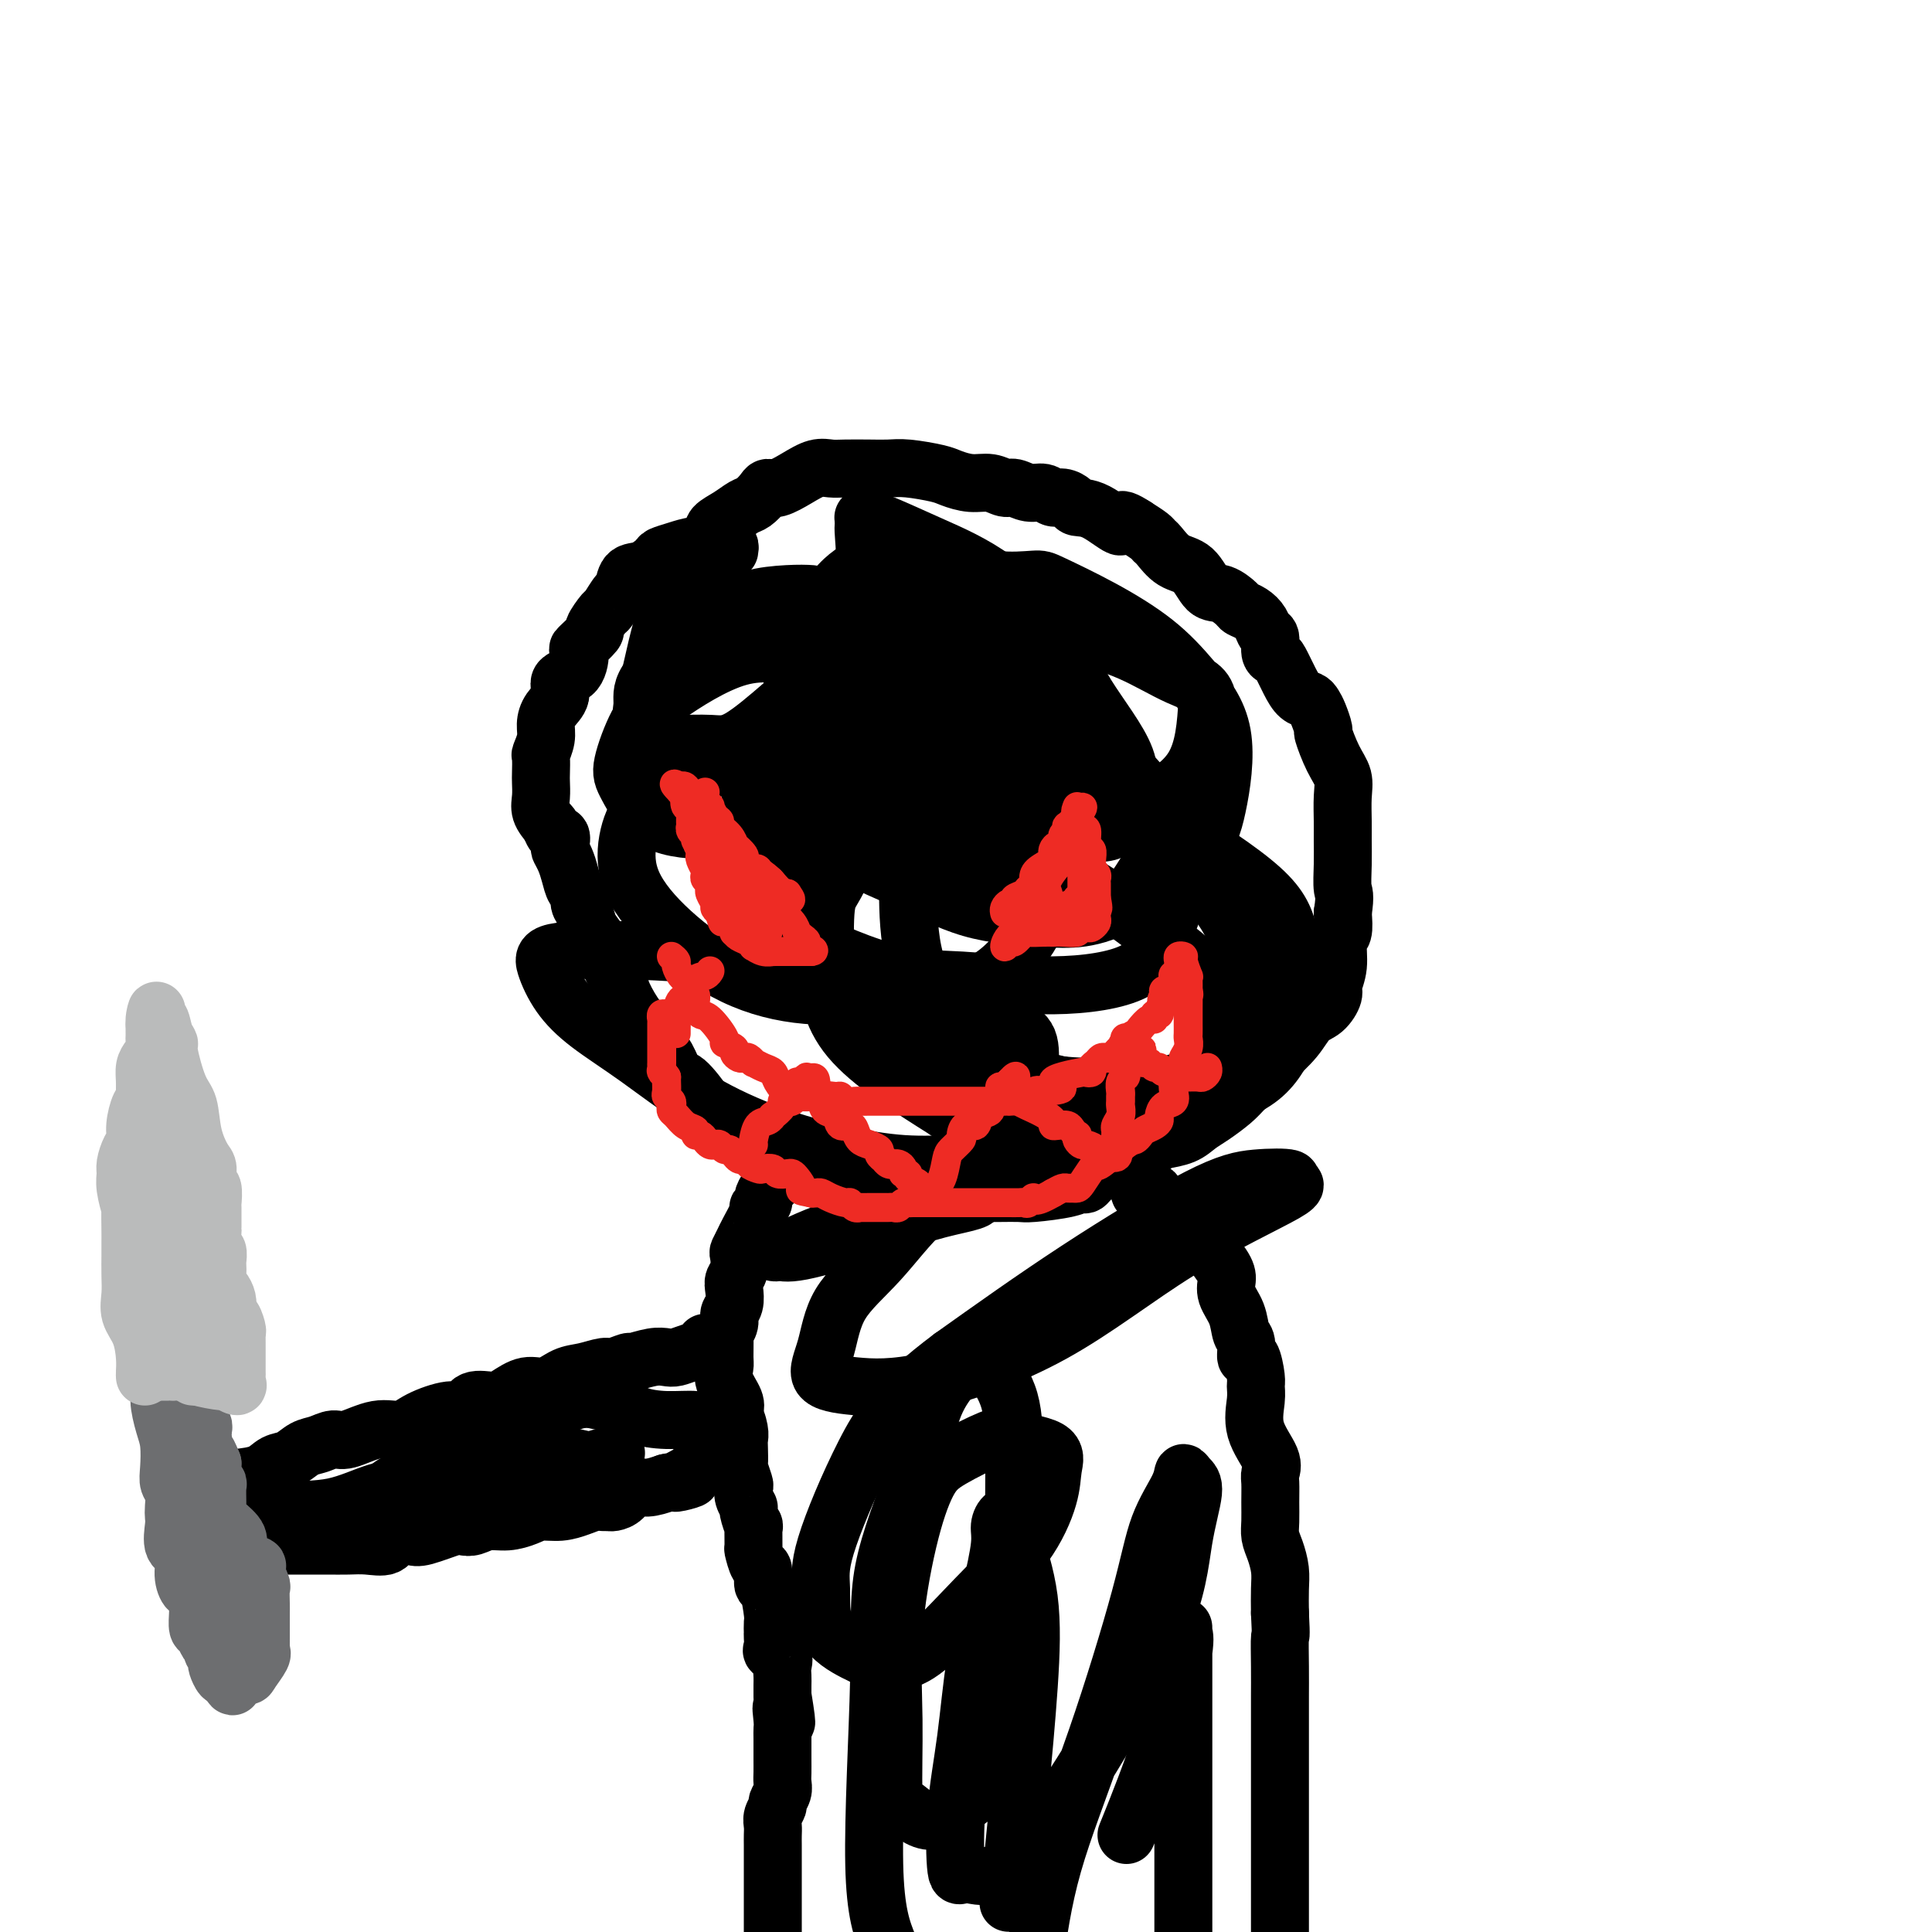 <svg viewBox='0 0 400 400' version='1.1' xmlns='http://www.w3.org/2000/svg' xmlns:xlink='http://www.w3.org/1999/xlink'><g fill='none' stroke='#000000' stroke-width='12' stroke-linecap='round' stroke-linejoin='round'><path d='M151,114c0.078,-0.421 0.156,-0.842 0,-1c-0.156,-0.158 -0.546,-0.053 -1,0c-0.454,0.053 -0.971,0.055 -2,0c-1.029,-0.055 -2.572,-0.165 -4,0c-1.428,0.165 -2.743,0.605 -4,1c-1.257,0.395 -2.455,0.744 -3,1c-0.545,0.256 -0.435,0.420 -1,1c-0.565,0.580 -1.805,1.578 -3,2c-1.195,0.422 -2.346,0.268 -3,1c-0.654,0.732 -0.810,2.351 -1,3c-0.190,0.649 -0.412,0.329 -1,1c-0.588,0.671 -1.542,2.335 -2,3c-0.458,0.665 -0.420,0.332 -1,1c-0.580,0.668 -1.778,2.336 -2,3c-0.222,0.664 0.531,0.323 0,1c-0.531,0.677 -2.347,2.372 -3,3c-0.653,0.628 -0.143,0.187 0,1c0.143,0.813 -0.081,2.878 -1,4c-0.919,1.122 -2.532,1.300 -3,2c-0.468,0.700 0.211,1.922 0,3c-0.211,1.078 -1.310,2.013 -2,3c-0.690,0.987 -0.969,2.026 -1,3c-0.031,0.974 0.188,1.884 0,3c-0.188,1.116 -0.782,2.437 -1,3c-0.218,0.563 -0.060,0.366 0,1c0.060,0.634 0.022,2.098 0,3c-0.022,0.902 -0.026,1.242 0,2c0.026,0.758 0.084,1.935 0,3c-0.084,1.065 -0.310,2.019 0,3c0.310,0.981 1.155,1.991 2,3'/><path d='M114,171c0.759,2.662 1.656,1.818 2,2c0.344,0.182 0.133,1.390 0,2c-0.133,0.610 -0.189,0.621 0,1c0.189,0.379 0.624,1.127 1,2c0.376,0.873 0.692,1.871 1,3c0.308,1.129 0.606,2.389 1,3c0.394,0.611 0.882,0.575 1,1c0.118,0.425 -0.135,1.313 0,2c0.135,0.687 0.656,1.174 1,2c0.344,0.826 0.510,1.990 1,3c0.490,1.010 1.303,1.868 2,3c0.697,1.132 1.277,2.540 2,4c0.723,1.460 1.590,2.971 2,4c0.410,1.029 0.365,1.575 1,3c0.635,1.425 1.952,3.730 3,5c1.048,1.270 1.829,1.504 2,2c0.171,0.496 -0.266,1.253 0,2c0.266,0.747 1.234,1.485 2,2c0.766,0.515 1.328,0.808 2,2c0.672,1.192 1.453,3.285 2,4c0.547,0.715 0.860,0.054 2,1c1.140,0.946 3.109,3.499 4,5c0.891,1.501 0.706,1.950 2,3c1.294,1.050 4.067,2.700 6,4c1.933,1.300 3.026,2.251 4,3c0.974,0.749 1.830,1.296 3,2c1.170,0.704 2.653,1.564 4,2c1.347,0.436 2.557,0.447 4,1c1.443,0.553 3.119,1.649 5,2c1.881,0.351 3.966,-0.043 6,0c2.034,0.043 4.017,0.521 6,1'/><path d='M186,247c4.243,0.619 4.350,0.166 5,0c0.650,-0.166 1.842,-0.044 3,0c1.158,0.044 2.282,0.012 3,0c0.718,-0.012 1.031,-0.002 2,0c0.969,0.002 2.595,-0.002 4,0c1.405,0.002 2.590,0.010 4,0c1.410,-0.010 3.045,-0.038 4,0c0.955,0.038 1.230,0.144 3,0c1.770,-0.144 5.033,-0.536 7,-1c1.967,-0.464 2.636,-1.001 3,-1c0.364,0.001 0.423,0.540 1,0c0.577,-0.540 1.672,-2.158 3,-3c1.328,-0.842 2.890,-0.907 4,-1c1.110,-0.093 1.767,-0.213 3,-1c1.233,-0.787 3.042,-2.240 4,-3c0.958,-0.760 1.065,-0.826 2,-1c0.935,-0.174 2.699,-0.457 4,-1c1.301,-0.543 2.139,-1.348 3,-2c0.861,-0.652 1.746,-1.153 3,-2c1.254,-0.847 2.877,-2.041 4,-3c1.123,-0.959 1.746,-1.684 3,-3c1.254,-1.316 3.139,-3.224 5,-5c1.861,-1.776 3.699,-3.419 5,-5c1.301,-1.581 2.065,-3.099 3,-4c0.935,-0.901 2.039,-1.183 3,-2c0.961,-0.817 1.778,-2.167 2,-3c0.222,-0.833 -0.150,-1.149 0,-2c0.150,-0.851 0.824,-2.239 1,-4c0.176,-1.761 -0.145,-3.897 0,-5c0.145,-1.103 0.756,-1.172 1,-2c0.244,-0.828 0.122,-2.414 0,-4'/><path d='M278,189c0.619,-3.992 0.165,-3.971 0,-5c-0.165,-1.029 -0.043,-3.107 0,-5c0.043,-1.893 0.006,-3.599 0,-5c-0.006,-1.401 0.019,-2.495 0,-4c-0.019,-1.505 -0.081,-3.420 0,-5c0.081,-1.580 0.306,-2.825 0,-4c-0.306,-1.175 -1.143,-2.279 -2,-4c-0.857,-1.721 -1.734,-4.058 -2,-5c-0.266,-0.942 0.080,-0.489 0,-1c-0.080,-0.511 -0.588,-1.987 -1,-3c-0.412,-1.013 -0.730,-1.564 -1,-2c-0.270,-0.436 -0.492,-0.758 -1,-1c-0.508,-0.242 -1.303,-0.406 -2,-1c-0.697,-0.594 -1.296,-1.620 -2,-3c-0.704,-1.380 -1.512,-3.114 -2,-4c-0.488,-0.886 -0.655,-0.923 -1,-1c-0.345,-0.077 -0.869,-0.195 -1,-1c-0.131,-0.805 0.129,-2.296 0,-3c-0.129,-0.704 -0.649,-0.621 -1,-1c-0.351,-0.379 -0.534,-1.219 -1,-2c-0.466,-0.781 -1.216,-1.502 -2,-2c-0.784,-0.498 -1.601,-0.774 -2,-1c-0.399,-0.226 -0.378,-0.401 -1,-1c-0.622,-0.599 -1.886,-1.621 -3,-2c-1.114,-0.379 -2.078,-0.115 -3,-1c-0.922,-0.885 -1.804,-2.919 -3,-4c-1.196,-1.081 -2.707,-1.210 -4,-2c-1.293,-0.790 -2.367,-2.243 -3,-3c-0.633,-0.757 -0.824,-0.819 -1,-1c-0.176,-0.181 -0.336,-0.480 -1,-1c-0.664,-0.520 -1.832,-1.260 -3,-2'/><path d='M235,109c-4.461,-2.925 -2.613,-0.238 -3,0c-0.387,0.238 -3.010,-1.974 -5,-3c-1.990,-1.026 -3.347,-0.868 -4,-1c-0.653,-0.132 -0.600,-0.556 -1,-1c-0.400,-0.444 -1.252,-0.908 -2,-1c-0.748,-0.092 -1.393,0.187 -2,0c-0.607,-0.187 -1.176,-0.839 -2,-1c-0.824,-0.161 -1.903,0.168 -3,0c-1.097,-0.168 -2.213,-0.833 -3,-1c-0.787,-0.167 -1.247,0.163 -2,0c-0.753,-0.163 -1.801,-0.818 -3,-1c-1.199,-0.182 -2.550,0.109 -4,0c-1.450,-0.109 -2.998,-0.618 -4,-1c-1.002,-0.382 -1.458,-0.638 -3,-1c-1.542,-0.362 -4.170,-0.829 -6,-1c-1.830,-0.171 -2.863,-0.047 -4,0c-1.137,0.047 -2.379,0.018 -4,0c-1.621,-0.018 -3.621,-0.025 -5,0c-1.379,0.025 -2.138,0.083 -3,0c-0.862,-0.083 -1.827,-0.308 -3,0c-1.173,0.308 -2.555,1.147 -4,2c-1.445,0.853 -2.953,1.719 -4,2c-1.047,0.281 -1.634,-0.024 -2,0c-0.366,0.024 -0.512,0.377 -1,1c-0.488,0.623 -1.319,1.517 -2,2c-0.681,0.483 -1.212,0.555 -2,1c-0.788,0.445 -1.833,1.263 -3,2c-1.167,0.737 -2.457,1.393 -3,2c-0.543,0.607 -0.338,1.163 -1,2c-0.662,0.837 -2.189,1.953 -3,3c-0.811,1.047 -0.905,2.023 -1,3'/><path d='M143,117c-1.408,1.872 -2.429,2.553 -3,3c-0.571,0.447 -0.692,0.659 -1,1c-0.308,0.341 -0.802,0.812 -1,1c-0.198,0.188 -0.099,0.094 0,0'/><path d='M145,117c-1.260,0.002 -2.519,0.004 -4,0c-1.481,-0.004 -3.182,-0.013 -4,0c-0.818,0.013 -0.752,0.049 -1,0c-0.248,-0.049 -0.809,-0.181 -1,0c-0.191,0.181 -0.013,0.676 0,1c0.013,0.324 -0.139,0.478 0,1c0.139,0.522 0.570,1.411 1,2c0.430,0.589 0.857,0.879 2,1c1.143,0.121 3.000,0.072 4,0c1.000,-0.072 1.144,-0.166 2,-1c0.856,-0.834 2.423,-2.408 3,-3c0.577,-0.592 0.163,-0.201 0,0c-0.163,0.201 -0.074,0.212 0,0c0.074,-0.212 0.132,-0.648 -1,0c-1.132,0.648 -3.456,2.381 -5,4c-1.544,1.619 -2.309,3.124 -3,5c-0.691,1.876 -1.307,4.125 -2,7c-0.693,2.875 -1.463,6.378 -2,9c-0.537,2.622 -0.840,4.365 -1,6c-0.160,1.635 -0.176,3.163 1,4c1.176,0.837 3.544,0.984 6,1c2.456,0.016 4.998,-0.099 7,0c2.002,0.099 3.462,0.411 6,-1c2.538,-1.411 6.154,-4.546 9,-7c2.846,-2.454 4.923,-4.227 7,-6'/><path d='M169,140c2.866,-2.718 2.029,-3.012 2,-4c-0.029,-0.988 0.748,-2.671 1,-4c0.252,-1.329 -0.022,-2.304 0,-3c0.022,-0.696 0.340,-1.113 0,-2c-0.340,-0.887 -1.339,-2.245 -2,-3c-0.661,-0.755 -0.984,-0.909 -2,-1c-1.016,-0.091 -2.725,-0.121 -5,0c-2.275,0.121 -5.116,0.393 -7,1c-1.884,0.607 -2.810,1.547 -5,3c-2.190,1.453 -5.644,3.417 -9,6c-3.356,2.583 -6.613,5.786 -8,8c-1.387,2.214 -0.905,3.441 -1,5c-0.095,1.559 -0.766,3.450 1,5c1.766,1.550 5.968,2.759 10,4c4.032,1.241 7.893,2.514 12,3c4.107,0.486 8.461,0.186 14,0c5.539,-0.186 12.262,-0.257 18,-2c5.738,-1.743 10.492,-5.160 13,-7c2.508,-1.840 2.771,-2.105 3,-3c0.229,-0.895 0.423,-2.420 -1,-4c-1.423,-1.580 -4.461,-3.215 -6,-4c-1.539,-0.785 -1.577,-0.720 -4,-1c-2.423,-0.280 -7.232,-0.904 -12,-1c-4.768,-0.096 -9.495,0.337 -14,0c-4.505,-0.337 -8.786,-1.445 -14,0c-5.214,1.445 -11.359,5.441 -15,8c-3.641,2.559 -4.777,3.680 -6,6c-1.223,2.320 -2.534,5.838 -3,8c-0.466,2.162 -0.087,2.967 1,5c1.087,2.033 2.882,5.295 6,7c3.118,1.705 7.559,1.852 12,2'/><path d='M148,172c4.450,0.416 9.576,0.455 15,0c5.424,-0.455 11.146,-1.404 15,-3c3.854,-1.596 5.838,-3.838 7,-5c1.162,-1.162 1.500,-1.243 1,-2c-0.500,-0.757 -1.840,-2.192 -3,-3c-1.160,-0.808 -2.141,-0.991 -5,-1c-2.859,-0.009 -7.596,0.157 -12,0c-4.404,-0.157 -8.474,-0.636 -13,0c-4.526,0.636 -9.508,2.389 -13,4c-3.492,1.611 -5.494,3.081 -7,5c-1.506,1.919 -2.514,4.287 -3,7c-0.486,2.713 -0.449,5.770 1,9c1.449,3.230 4.309,6.632 8,10c3.691,3.368 8.214,6.703 13,9c4.786,2.297 9.834,3.555 15,4c5.166,0.445 10.449,0.076 16,0c5.551,-0.076 11.371,0.141 16,-1c4.629,-1.141 8.068,-3.642 11,-7c2.932,-3.358 5.358,-7.575 6,-11c0.642,-3.425 -0.498,-6.058 -2,-8c-1.502,-1.942 -3.364,-3.194 -5,-4c-1.636,-0.806 -3.045,-1.164 -5,-2c-1.955,-0.836 -4.456,-2.148 -6,-3c-1.544,-0.852 -2.130,-1.245 -4,-1c-1.870,0.245 -5.024,1.129 -8,2c-2.976,0.871 -5.775,1.731 -8,4c-2.225,2.269 -3.878,5.948 -5,8c-1.122,2.052 -1.713,2.478 -2,5c-0.287,2.522 -0.270,7.141 0,12c0.270,4.859 0.791,9.960 5,15c4.209,5.040 12.104,10.020 20,15'/><path d='M196,230c5.251,3.333 8.380,4.166 13,5c4.620,0.834 10.732,1.670 17,1c6.268,-0.670 12.691,-2.847 17,-5c4.309,-2.153 6.504,-4.281 8,-7c1.496,-2.719 2.292,-6.028 2,-10c-0.292,-3.972 -1.673,-8.608 -4,-12c-2.327,-3.392 -5.602,-5.539 -9,-8c-3.398,-2.461 -6.921,-5.234 -11,-8c-4.079,-2.766 -8.715,-5.525 -13,-8c-4.285,-2.475 -8.220,-4.666 -12,-6c-3.780,-1.334 -7.405,-1.811 -10,-2c-2.595,-0.189 -4.159,-0.088 -5,2c-0.841,2.088 -0.959,6.165 -1,8c-0.041,1.835 -0.004,1.428 0,4c0.004,2.572 -0.026,8.121 1,13c1.026,4.879 3.107,9.086 6,13c2.893,3.914 6.597,7.535 11,10c4.403,2.465 9.504,3.775 15,5c5.496,1.225 11.387,2.363 16,3c4.613,0.637 7.948,0.771 12,0c4.052,-0.771 8.819,-2.446 12,-5c3.181,-2.554 4.774,-5.986 6,-9c1.226,-3.014 2.083,-5.610 2,-9c-0.083,-3.390 -1.107,-7.576 -2,-11c-0.893,-3.424 -1.657,-6.087 -6,-10c-4.343,-3.913 -12.267,-9.076 -19,-13c-6.733,-3.924 -12.277,-6.610 -19,-9c-6.723,-2.390 -14.627,-4.486 -22,-6c-7.373,-1.514 -14.216,-2.446 -20,-3c-5.784,-0.554 -10.510,-0.730 -14,0c-3.490,0.730 -5.745,2.365 -8,4'/><path d='M159,157c-1.851,1.350 -2.479,2.726 -3,5c-0.521,2.274 -0.936,5.445 -1,9c-0.064,3.555 0.224,7.494 1,11c0.776,3.506 2.042,6.581 7,10c4.958,3.419 13.610,7.183 20,9c6.390,1.817 10.518,1.685 16,2c5.482,0.315 12.319,1.075 19,1c6.681,-0.075 13.207,-0.984 17,-3c3.793,-2.016 4.855,-5.137 6,-8c1.145,-2.863 2.375,-5.466 3,-9c0.625,-3.534 0.646,-7.998 -1,-12c-1.646,-4.002 -4.960,-7.542 -9,-12c-4.040,-4.458 -8.807,-9.832 -14,-14c-5.193,-4.168 -10.813,-7.128 -16,-10c-5.187,-2.872 -9.940,-5.654 -13,-8c-3.060,-2.346 -4.427,-4.255 -6,-5c-1.573,-0.745 -3.351,-0.325 -4,0c-0.649,0.325 -0.170,0.557 0,1c0.170,0.443 0.032,1.099 0,3c-0.032,1.901 0.043,5.048 0,7c-0.043,1.952 -0.203,2.707 0,5c0.203,2.293 0.769,6.122 2,10c1.231,3.878 3.128,7.803 6,11c2.872,3.197 6.720,5.664 10,7c3.280,1.336 5.992,1.540 10,2c4.008,0.460 9.311,1.175 14,1c4.689,-0.175 8.762,-1.239 13,-3c4.238,-1.761 8.639,-4.217 11,-8c2.361,-3.783 2.680,-8.891 3,-14'/><path d='M250,145c-0.435,-3.047 -3.023,-3.663 -6,-5c-2.977,-1.337 -6.343,-3.394 -10,-5c-3.657,-1.606 -7.606,-2.760 -12,-4c-4.394,-1.240 -9.234,-2.567 -13,-3c-3.766,-0.433 -6.460,0.028 -9,0c-2.540,-0.028 -4.927,-0.546 -8,-1c-3.073,-0.454 -6.830,-0.846 -9,-1c-2.170,-0.154 -2.751,-0.071 -4,0c-1.249,0.071 -3.166,0.131 -4,0c-0.834,-0.131 -0.584,-0.454 -1,0c-0.416,0.454 -1.498,1.685 -2,3c-0.502,1.315 -0.424,2.715 0,6c0.424,3.285 1.196,8.456 2,13c0.804,4.544 1.642,8.462 3,12c1.358,3.538 3.237,6.698 6,10c2.763,3.302 6.411,6.748 10,9c3.589,2.252 7.118,3.311 11,5c3.882,1.689 8.117,4.008 12,5c3.883,0.992 7.413,0.657 11,0c3.587,-0.657 7.232,-1.636 11,-4c3.768,-2.364 7.661,-6.114 10,-9c2.339,-2.886 3.124,-4.906 4,-9c0.876,-4.094 1.843,-10.260 1,-15c-0.843,-4.740 -3.495,-8.055 -6,-11c-2.505,-2.945 -4.861,-5.519 -8,-8c-3.139,-2.481 -7.060,-4.868 -11,-7c-3.940,-2.132 -7.898,-4.008 -10,-5c-2.102,-0.992 -2.347,-1.101 -4,-1c-1.653,0.101 -4.714,0.412 -8,0c-3.286,-0.412 -6.796,-1.546 -10,-2c-3.204,-0.454 -6.102,-0.227 -9,0'/><path d='M187,118c-6.124,-0.349 -7.935,-0.222 -9,0c-1.065,0.222 -1.386,0.537 -2,1c-0.614,0.463 -1.521,1.072 -4,4c-2.479,2.928 -6.529,8.176 -8,11c-1.471,2.824 -0.364,3.225 0,6c0.364,2.775 -0.017,7.923 0,12c0.017,4.077 0.431,7.082 2,11c1.569,3.918 4.293,8.750 8,12c3.707,3.250 8.399,4.917 13,7c4.601,2.083 9.112,4.582 14,6c4.888,1.418 10.154,1.754 14,2c3.846,0.246 6.274,0.402 9,0c2.726,-0.402 5.750,-1.362 8,-3c2.250,-1.638 3.725,-3.953 5,-6c1.275,-2.047 2.348,-3.827 3,-6c0.652,-2.173 0.881,-4.739 -1,-8c-1.881,-3.261 -5.872,-7.218 -8,-9c-2.128,-1.782 -2.392,-1.389 -5,-2c-2.608,-0.611 -7.560,-2.227 -13,-3c-5.440,-0.773 -11.368,-0.705 -16,-1c-4.632,-0.295 -7.967,-0.954 -12,0c-4.033,0.954 -8.764,3.522 -12,6c-3.236,2.478 -4.977,4.867 -6,7c-1.023,2.133 -1.329,4.010 -2,7c-0.671,2.990 -1.705,7.092 -2,9c-0.295,1.908 0.151,1.623 1,3c0.849,1.377 2.100,4.416 4,9c1.900,4.584 4.447,10.713 7,15c2.553,4.287 5.110,6.731 7,9c1.890,2.269 3.111,4.363 5,6c1.889,1.637 4.444,2.819 7,4'/><path d='M194,227c4.659,3.145 6.805,1.506 9,1c2.195,-0.506 4.437,0.121 6,0c1.563,-0.121 2.446,-0.988 3,-2c0.554,-1.012 0.780,-2.168 1,-4c0.220,-1.832 0.435,-4.340 0,-6c-0.435,-1.660 -1.521,-2.471 -4,-4c-2.479,-1.529 -6.351,-3.776 -13,-6c-6.649,-2.224 -16.076,-4.424 -27,-6c-10.924,-1.576 -23.347,-2.528 -33,-3c-9.653,-0.472 -16.538,-0.465 -20,0c-3.462,0.465 -3.501,1.388 -3,3c0.501,1.612 1.541,3.911 3,6c1.459,2.089 3.336,3.966 6,6c2.664,2.034 6.115,4.223 10,7c3.885,2.777 8.202,6.141 13,9c4.798,2.859 10.076,5.211 15,7c4.924,1.789 9.495,3.014 14,4c4.505,0.986 8.944,1.731 13,2c4.056,0.269 7.729,0.061 11,0c3.271,-0.061 6.140,0.026 8,-2c1.860,-2.026 2.711,-6.164 3,-9c0.289,-2.836 0.017,-4.371 0,-6c-0.017,-1.629 0.222,-3.350 0,-5c-0.222,-1.650 -0.903,-3.227 -2,-5c-1.097,-1.773 -2.609,-3.743 -4,-5c-1.391,-1.257 -2.661,-1.800 -4,-2c-1.339,-0.200 -2.748,-0.056 -4,0c-1.252,0.056 -2.346,0.025 -3,0c-0.654,-0.025 -0.868,-0.045 -1,1c-0.132,1.045 -0.180,3.156 0,5c0.180,1.844 0.590,3.422 1,5'/><path d='M192,218c0.276,1.639 0.967,0.236 5,1c4.033,0.764 11.409,3.696 18,5c6.591,1.304 12.396,0.980 17,1c4.604,0.020 8.008,0.384 12,-1c3.992,-1.384 8.572,-4.517 11,-7c2.428,-2.483 2.703,-4.315 3,-7c0.297,-2.685 0.614,-6.224 0,-10c-0.614,-3.776 -2.160,-7.788 -5,-12c-2.840,-4.212 -6.974,-8.623 -12,-13c-5.026,-4.377 -10.944,-8.719 -17,-13c-6.056,-4.281 -12.248,-8.500 -19,-12c-6.752,-3.500 -14.062,-6.280 -20,-8c-5.938,-1.720 -10.504,-2.381 -13,-3c-2.496,-0.619 -2.921,-1.197 -3,0c-0.079,1.197 0.190,4.170 0,6c-0.190,1.830 -0.837,2.518 0,4c0.837,1.482 3.159,3.759 5,5c1.841,1.241 3.203,1.446 6,3c2.797,1.554 7.031,4.455 12,7c4.969,2.545 10.675,4.732 16,6c5.325,1.268 10.271,1.616 14,2c3.729,0.384 6.242,0.803 8,0c1.758,-0.803 2.763,-2.827 3,-4c0.237,-1.173 -0.293,-1.495 0,-3c0.293,-1.505 1.408,-4.194 0,-8c-1.408,-3.806 -5.340,-8.729 -8,-13c-2.660,-4.271 -4.050,-7.890 -7,-12c-2.950,-4.110 -7.461,-8.710 -12,-12c-4.539,-3.290 -9.107,-5.270 -13,-7c-3.893,-1.730 -7.112,-3.208 -9,-4c-1.888,-0.792 -2.444,-0.896 -3,-1'/><path d='M181,108c-4.033,-1.797 -1.617,-0.288 -1,0c0.617,0.288 -0.567,-0.644 -1,0c-0.433,0.644 -0.117,2.866 0,5c0.117,2.134 0.033,4.181 0,5c-0.033,0.819 -0.017,0.409 0,0'/><path d='M163,242c-0.190,0.192 -0.381,0.384 -1,1c-0.619,0.616 -1.667,1.656 -2,2c-0.333,0.344 0.050,-0.009 0,0c-0.050,0.009 -0.533,0.381 -1,1c-0.467,0.619 -0.916,1.486 -1,2c-0.084,0.514 0.199,0.675 0,1c-0.199,0.325 -0.880,0.812 -1,1c-0.120,0.188 0.321,0.076 0,1c-0.321,0.924 -1.406,2.884 -2,4c-0.594,1.116 -0.699,1.387 -1,2c-0.301,0.613 -0.799,1.567 -1,2c-0.201,0.433 -0.105,0.346 0,1c0.105,0.654 0.220,2.048 0,3c-0.220,0.952 -0.776,1.462 -1,2c-0.224,0.538 -0.116,1.104 0,2c0.116,0.896 0.241,2.121 0,3c-0.241,0.879 -0.849,1.412 -1,2c-0.151,0.588 0.156,1.231 0,2c-0.156,0.769 -0.776,1.664 -1,2c-0.224,0.336 -0.052,0.114 0,1c0.052,0.886 -0.014,2.881 0,4c0.014,1.119 0.109,1.360 0,2c-0.109,0.640 -0.421,1.677 0,3c0.421,1.323 1.575,2.933 2,4c0.425,1.067 0.121,1.591 0,2c-0.121,0.409 -0.061,0.705 0,1'/><path d='M152,293c-0.215,5.392 -0.254,1.873 0,1c0.254,-0.873 0.799,0.902 1,2c0.201,1.098 0.058,1.520 0,2c-0.058,0.480 -0.029,1.017 0,2c0.029,0.983 0.059,2.413 0,3c-0.059,0.587 -0.208,0.333 0,1c0.208,0.667 0.773,2.256 1,3c0.227,0.744 0.117,0.642 0,1c-0.117,0.358 -0.242,1.174 0,2c0.242,0.826 0.850,1.662 1,2c0.150,0.338 -0.157,0.179 0,1c0.157,0.821 0.777,2.624 1,3c0.223,0.376 0.050,-0.673 0,0c-0.050,0.673 0.024,3.067 0,4c-0.024,0.933 -0.147,0.403 0,1c0.147,0.597 0.565,2.321 1,3c0.435,0.679 0.887,0.313 1,1c0.113,0.687 -0.113,2.426 0,3c0.113,0.574 0.566,-0.019 1,1c0.434,1.019 0.848,3.648 1,5c0.152,1.352 0.041,1.427 0,2c-0.041,0.573 -0.013,1.645 0,2c0.013,0.355 0.011,-0.008 0,0c-0.011,0.008 -0.031,0.386 0,1c0.031,0.614 0.113,1.463 0,2c-0.113,0.537 -0.423,0.763 0,1c0.423,0.237 1.577,0.486 2,1c0.423,0.514 0.113,1.292 0,2c-0.113,0.708 -0.031,1.344 0,2c0.031,0.656 0.009,1.330 0,2c-0.009,0.670 -0.004,1.335 0,2'/><path d='M162,351c1.547,9.558 0.414,4.454 0,3c-0.414,-1.454 -0.111,0.741 0,2c0.111,1.259 0.029,1.583 0,2c-0.029,0.417 -0.007,0.926 0,2c0.007,1.074 -0.002,2.711 0,4c0.002,1.289 0.016,2.228 0,3c-0.016,0.772 -0.061,1.376 0,2c0.061,0.624 0.226,1.269 0,2c-0.226,0.731 -0.845,1.547 -1,2c-0.155,0.453 0.155,0.544 0,1c-0.155,0.456 -0.774,1.277 -1,2c-0.226,0.723 -0.061,1.349 0,2c0.061,0.651 0.016,1.328 0,2c-0.016,0.672 -0.004,1.339 0,2c0.004,0.661 0.001,1.318 0,2c-0.001,0.682 -0.000,1.390 0,2c0.000,0.610 0.000,1.121 0,2c-0.000,0.879 -0.000,2.125 0,3c0.000,0.875 0.000,1.379 0,2c-0.000,0.621 -0.000,1.360 0,2c0.000,0.640 0.000,1.183 0,2c-0.000,0.817 -0.000,1.909 0,3'/><path d='M236,247c-0.199,-0.552 -0.398,-1.104 0,-1c0.398,0.104 1.394,0.864 2,1c0.606,0.136 0.821,-0.353 1,0c0.179,0.353 0.321,1.547 1,2c0.679,0.453 1.895,0.165 3,1c1.105,0.835 2.098,2.792 3,4c0.902,1.208 1.713,1.666 3,3c1.287,1.334 3.052,3.545 4,5c0.948,1.455 1.081,2.156 1,3c-0.081,0.844 -0.376,1.832 0,3c0.376,1.168 1.424,2.516 2,4c0.576,1.484 0.680,3.105 1,4c0.320,0.895 0.856,1.065 1,2c0.144,0.935 -0.104,2.635 0,3c0.104,0.365 0.561,-0.607 1,0c0.439,0.607 0.861,2.792 1,4c0.139,1.208 -0.005,1.440 0,2c0.005,0.560 0.159,1.447 0,3c-0.159,1.553 -0.631,3.773 0,6c0.631,2.227 2.365,4.462 3,6c0.635,1.538 0.169,2.379 0,3c-0.169,0.621 -0.043,1.022 0,2c0.043,0.978 0.001,2.533 0,4c-0.001,1.467 0.038,2.845 0,4c-0.038,1.155 -0.154,2.086 0,3c0.154,0.914 0.577,1.812 1,3c0.423,1.188 0.845,2.666 1,4c0.155,1.334 0.044,2.524 0,4c-0.044,1.476 -0.022,3.238 0,5'/><path d='M265,334c0.309,5.808 0.083,4.328 0,5c-0.083,0.672 -0.022,3.498 0,6c0.022,2.502 0.006,4.682 0,6c-0.006,1.318 -0.002,1.773 0,3c0.002,1.227 0.000,3.225 0,5c-0.000,1.775 -0.000,3.326 0,5c0.000,1.674 0.000,3.472 0,5c-0.000,1.528 -0.000,2.785 0,4c0.000,1.215 0.000,2.389 0,4c-0.000,1.611 -0.000,3.659 0,6c0.000,2.341 0.000,4.977 0,7c-0.000,2.023 -0.000,3.435 0,5c0.000,1.565 0.000,3.282 0,5'/><path d='M180,255c-2.165,-0.023 -4.330,-0.045 -6,0c-1.670,0.045 -2.847,0.159 -5,1c-2.153,0.841 -5.284,2.410 -7,3c-1.716,0.590 -2.016,0.201 -2,0c0.016,-0.201 0.350,-0.214 1,0c0.650,0.214 1.617,0.656 5,0c3.383,-0.656 9.184,-2.411 14,-4c4.816,-1.589 8.648,-3.011 12,-4c3.352,-0.989 6.224,-1.545 8,-2c1.776,-0.455 2.456,-0.811 2,-1c-0.456,-0.189 -2.047,-0.212 -4,0c-1.953,0.212 -4.269,0.658 -7,3c-2.731,2.342 -5.878,6.578 -9,10c-3.122,3.422 -6.220,6.030 -8,9c-1.780,2.970 -2.243,6.303 -3,9c-0.757,2.697 -1.810,4.758 -1,6c0.810,1.242 3.482,1.663 7,2c3.518,0.337 7.883,0.589 15,-1c7.117,-1.589 16.988,-5.018 26,-10c9.012,-4.982 17.166,-11.518 26,-17c8.834,-5.482 18.349,-9.910 22,-12c3.651,-2.090 1.438,-1.842 1,-2c-0.438,-0.158 0.899,-0.722 0,-1c-0.899,-0.278 -4.035,-0.270 -7,0c-2.965,0.270 -5.760,0.804 -12,4c-6.240,3.196 -15.926,9.056 -25,15c-9.074,5.944 -17.537,11.972 -26,18'/><path d='M197,281c-11.496,8.599 -14.736,13.595 -18,20c-3.264,6.405 -6.551,14.217 -8,19c-1.449,4.783 -1.060,6.536 -1,9c0.060,2.464 -0.207,5.637 1,8c1.207,2.363 3.890,3.914 6,5c2.110,1.086 3.648,1.705 5,2c1.352,0.295 2.516,0.264 4,0c1.484,-0.264 3.286,-0.762 6,-3c2.714,-2.238 6.339,-6.217 10,-10c3.661,-3.783 7.359,-7.370 10,-11c2.641,-3.630 4.224,-7.301 5,-10c0.776,-2.699 0.746,-4.424 1,-6c0.254,-1.576 0.792,-3.004 -1,-4c-1.792,-0.996 -5.914,-1.561 -8,-2c-2.086,-0.439 -2.136,-0.751 -4,0c-1.864,0.751 -5.543,2.565 -8,4c-2.457,1.435 -3.693,2.491 -5,5c-1.307,2.509 -2.687,6.472 -4,12c-1.313,5.528 -2.560,12.621 -3,19c-0.440,6.379 -0.072,12.045 0,18c0.072,5.955 -0.151,12.200 0,15c0.151,2.800 0.675,2.154 2,3c1.325,0.846 3.451,3.185 6,3c2.549,-0.185 5.520,-2.893 7,-4c1.480,-1.107 1.468,-0.611 3,-6c1.532,-5.389 4.608,-16.662 6,-25c1.392,-8.338 1.099,-13.740 1,-20c-0.099,-6.260 -0.006,-13.379 0,-19c0.006,-5.621 -0.075,-9.744 -1,-13c-0.925,-3.256 -2.693,-5.645 -4,-7c-1.307,-1.355 -2.154,-1.678 -3,-2'/><path d='M202,281c-1.408,-1.564 -1.429,-0.975 -2,0c-0.571,0.975 -1.692,2.337 -3,4c-1.308,1.663 -2.801,3.627 -4,7c-1.199,3.373 -2.103,8.155 -4,14c-1.897,5.845 -4.787,12.752 -6,19c-1.213,6.248 -0.750,11.836 -1,23c-0.250,11.164 -1.214,27.904 -1,38c0.214,10.096 1.607,13.548 3,17'/><path d='M209,392c-0.172,1.689 -0.344,3.379 0,0c0.344,-3.379 1.203,-11.826 2,-20c0.797,-8.174 1.531,-16.076 2,-23c0.469,-6.924 0.671,-12.869 0,-18c-0.671,-5.131 -2.217,-9.448 -3,-12c-0.783,-2.552 -0.803,-3.340 -1,-4c-0.197,-0.660 -0.570,-1.192 -1,-1c-0.430,0.192 -0.916,1.108 -1,2c-0.084,0.892 0.233,1.761 0,4c-0.233,2.239 -1.016,5.849 -2,10c-0.984,4.151 -2.169,8.844 -3,14c-0.831,5.156 -1.306,10.774 -2,16c-0.694,5.226 -1.605,10.061 -2,15c-0.395,4.939 -0.273,9.982 0,12c0.273,2.018 0.696,1.009 2,1c1.304,-0.009 3.489,0.981 6,0c2.511,-0.981 5.346,-3.933 8,-7c2.654,-3.067 5.125,-6.250 10,-14c4.875,-7.750 12.154,-20.068 16,-29c3.846,-8.932 4.260,-14.479 5,-19c0.740,-4.521 1.807,-8.017 2,-10c0.193,-1.983 -0.489,-2.453 -1,-3c-0.511,-0.547 -0.853,-1.170 -1,-1c-0.147,0.170 -0.101,1.134 -1,3c-0.899,1.866 -2.744,4.635 -4,8c-1.256,3.365 -1.924,7.325 -4,15c-2.076,7.675 -5.559,19.066 -9,29c-3.441,9.934 -6.840,18.410 -9,26c-2.160,7.590 -3.080,14.295 -4,21'/><path d='M234,378c-0.671,1.665 -1.343,3.329 0,0c1.343,-3.329 4.700,-11.652 7,-19c2.300,-7.348 3.545,-13.722 4,-17c0.455,-3.278 0.122,-3.462 0,-4c-0.122,-0.538 -0.033,-1.431 0,-1c0.033,0.431 0.009,2.185 0,3c-0.009,0.815 -0.002,0.691 0,2c0.002,1.309 0.001,4.052 0,11c-0.001,6.948 -0.000,18.101 0,26c0.000,7.899 0.000,12.542 0,17c-0.000,4.458 -0.000,8.729 0,13'/><path d='M146,278c0.261,0.339 0.521,0.678 0,1c-0.521,0.322 -1.825,0.626 -3,1c-1.175,0.374 -2.221,0.817 -3,1c-0.779,0.183 -1.291,0.106 -2,0c-0.709,-0.106 -1.616,-0.239 -3,0c-1.384,0.239 -3.244,0.852 -4,1c-0.756,0.148 -0.407,-0.169 -1,0c-0.593,0.169 -2.129,0.824 -3,1c-0.871,0.176 -1.078,-0.126 -2,0c-0.922,0.126 -2.557,0.681 -4,1c-1.443,0.319 -2.692,0.401 -4,1c-1.308,0.599 -2.676,1.713 -4,2c-1.324,0.287 -2.606,-0.255 -4,0c-1.394,0.255 -2.901,1.307 -4,2c-1.099,0.693 -1.788,1.028 -3,1c-1.212,-0.028 -2.945,-0.420 -4,0c-1.055,0.420 -1.431,1.651 -2,2c-0.569,0.349 -1.332,-0.186 -3,0c-1.668,0.186 -4.242,1.093 -6,2c-1.758,0.907 -2.701,1.816 -4,2c-1.299,0.184 -2.956,-0.355 -5,0c-2.044,0.355 -4.476,1.605 -6,2c-1.524,0.395 -2.141,-0.064 -3,0c-0.859,0.064 -1.961,0.651 -3,1c-1.039,0.349 -2.016,0.461 -3,1c-0.984,0.539 -1.975,1.505 -3,2c-1.025,0.495 -2.084,0.518 -3,1c-0.916,0.482 -1.690,1.423 -3,2c-1.310,0.577 -3.155,0.788 -5,1'/><path d='M49,306c-15.415,4.556 -5.451,1.945 -2,1c3.451,-0.945 0.389,-0.222 -1,0c-1.389,0.222 -1.104,-0.055 -1,0c0.104,0.055 0.028,0.441 0,1c-0.028,0.559 -0.007,1.291 0,2c0.007,0.709 0.002,1.395 0,2c-0.002,0.605 -0.001,1.129 0,2c0.001,0.871 0.000,2.089 0,3c-0.000,0.911 -0.000,1.514 0,2c0.000,0.486 0.000,0.853 0,1c-0.000,0.147 -0.000,0.073 0,0'/><path d='M45,320c0.115,1.547 0.404,0.415 1,0c0.596,-0.415 1.500,-0.111 3,0c1.500,0.111 3.594,0.030 5,0c1.406,-0.030 2.122,-0.008 3,0c0.878,0.008 1.918,0.002 3,0c1.082,-0.002 2.207,-0.001 3,0c0.793,0.001 1.256,0.002 2,0c0.744,-0.002 1.770,-0.008 3,0c1.230,0.008 2.665,0.030 4,0c1.335,-0.030 2.570,-0.111 4,0c1.430,0.111 3.056,0.415 4,0c0.944,-0.415 1.208,-1.547 2,-2c0.792,-0.453 2.112,-0.225 3,0c0.888,0.225 1.342,0.449 3,0c1.658,-0.449 4.519,-1.570 6,-2c1.481,-0.430 1.583,-0.171 2,0c0.417,0.171 1.149,0.252 2,0c0.851,-0.252 1.819,-0.837 3,-1c1.181,-0.163 2.574,0.097 4,0c1.426,-0.097 2.885,-0.552 4,-1c1.115,-0.448 1.885,-0.891 3,-1c1.115,-0.109 2.575,0.114 4,0c1.425,-0.114 2.815,-0.566 4,-1c1.185,-0.434 2.166,-0.850 3,-1c0.834,-0.150 1.521,-0.034 2,0c0.479,0.034 0.749,-0.015 1,0c0.251,0.015 0.482,0.092 1,0c0.518,-0.092 1.325,-0.355 2,-1c0.675,-0.645 1.220,-1.674 2,-2c0.780,-0.326 1.794,0.050 3,0c1.206,-0.050 2.603,-0.525 4,-1'/><path d='M138,307c9.248,-1.903 3.367,-0.159 2,0c-1.367,0.159 1.779,-1.266 3,-2c1.221,-0.734 0.517,-0.778 1,-1c0.483,-0.222 2.154,-0.624 3,-1c0.846,-0.376 0.867,-0.726 1,-1c0.133,-0.274 0.379,-0.473 1,-1c0.621,-0.527 1.617,-1.384 2,-2c0.383,-0.616 0.152,-0.992 0,-1c-0.152,-0.008 -0.226,0.352 0,0c0.226,-0.352 0.752,-1.417 0,-2c-0.752,-0.583 -2.782,-0.685 -4,-1c-1.218,-0.315 -1.626,-0.845 -3,-1c-1.374,-0.155 -3.716,0.064 -6,0c-2.284,-0.064 -4.511,-0.410 -6,-1c-1.489,-0.590 -2.242,-1.425 -3,-2c-0.758,-0.575 -1.522,-0.889 -2,-1c-0.478,-0.111 -0.670,-0.017 -1,0c-0.330,0.017 -0.796,-0.041 -1,0c-0.204,0.041 -0.144,0.183 -1,0c-0.856,-0.183 -2.627,-0.691 -5,0c-2.373,0.691 -5.346,2.580 -8,4c-2.654,1.420 -4.987,2.373 -7,3c-2.013,0.627 -3.706,0.930 -6,2c-2.294,1.070 -5.190,2.906 -7,4c-1.810,1.094 -2.532,1.445 -4,2c-1.468,0.555 -3.680,1.315 -5,2c-1.320,0.685 -1.749,1.297 -3,2c-1.251,0.703 -3.325,1.498 -5,2c-1.675,0.502 -2.951,0.712 -4,1c-1.049,0.288 -1.871,0.654 -3,1c-1.129,0.346 -2.564,0.673 -4,1'/><path d='M63,314c-8.649,3.729 -2.270,1.052 0,0c2.270,-1.052 0.431,-0.478 -1,0c-1.431,0.478 -2.454,0.860 -3,1c-0.546,0.140 -0.617,0.040 -1,0c-0.383,-0.040 -1.079,-0.018 -2,0c-0.921,0.018 -2.066,0.032 -3,0c-0.934,-0.032 -1.655,-0.110 -2,0c-0.345,0.110 -0.314,0.408 1,0c1.314,-0.408 3.911,-1.523 7,-2c3.089,-0.477 6.672,-0.317 10,-1c3.328,-0.683 6.403,-2.210 9,-3c2.597,-0.790 4.716,-0.843 7,-1c2.284,-0.157 4.732,-0.420 8,-1c3.268,-0.580 7.356,-1.479 11,-2c3.644,-0.521 6.846,-0.664 9,-1c2.154,-0.336 3.262,-0.865 4,-1c0.738,-0.135 1.107,0.124 2,0c0.893,-0.124 2.310,-0.632 1,-1c-1.310,-0.368 -5.348,-0.596 -9,0c-3.652,0.596 -6.917,2.015 -10,3c-3.083,0.985 -5.984,1.534 -7,2c-1.016,0.466 -0.147,0.847 0,1c0.147,0.153 -0.426,0.076 -1,0'/><path d='M93,308c-3.521,0.906 1.176,0.173 3,0c1.824,-0.173 0.773,0.216 2,0c1.227,-0.216 4.731,-1.037 9,-2c4.269,-0.963 9.303,-2.067 13,-3c3.697,-0.933 6.056,-1.695 7,-2c0.944,-0.305 0.472,-0.152 0,0'/></g>
<g fill='none' stroke='#6D6E70' stroke-width='12' stroke-linecap='round' stroke-linejoin='round'><path d='M34,288c-0.506,0.366 -1.012,0.731 -1,2c0.012,1.269 0.543,3.441 1,5c0.457,1.559 0.840,2.504 1,4c0.160,1.496 0.095,3.542 0,5c-0.095,1.458 -0.221,2.328 0,3c0.221,0.672 0.789,1.147 1,2c0.211,0.853 0.064,2.086 0,3c-0.064,0.914 -0.046,1.511 0,2c0.046,0.489 0.121,0.871 0,2c-0.121,1.129 -0.436,3.005 0,4c0.436,0.995 1.623,1.111 2,2c0.377,0.889 -0.057,2.552 0,4c0.057,1.448 0.604,2.680 1,3c0.396,0.320 0.641,-0.271 1,0c0.359,0.271 0.831,1.405 1,2c0.169,0.595 0.034,0.649 0,1c-0.034,0.351 0.033,0.997 0,2c-0.033,1.003 -0.168,2.363 0,3c0.168,0.637 0.637,0.552 1,1c0.363,0.448 0.619,1.430 1,2c0.381,0.570 0.886,0.729 1,1c0.114,0.271 -0.163,0.654 0,1c0.163,0.346 0.765,0.653 1,1c0.235,0.347 0.104,0.732 0,1c-0.104,0.268 -0.182,0.418 0,1c0.182,0.582 0.623,1.595 1,2c0.377,0.405 0.688,0.203 1,0'/><path d='M47,347c1.859,4.177 1.008,1.118 1,0c-0.008,-1.118 0.829,-0.296 1,0c0.171,0.296 -0.322,0.065 0,0c0.322,-0.065 1.459,0.036 2,0c0.541,-0.036 0.485,-0.208 1,-1c0.515,-0.792 1.602,-2.203 2,-3c0.398,-0.797 0.107,-0.980 0,-1c-0.107,-0.020 -0.029,0.122 0,0c0.029,-0.122 0.008,-0.506 0,-1c-0.008,-0.494 -0.002,-1.096 0,-2c0.002,-0.904 0.002,-2.110 0,-3c-0.002,-0.890 -0.005,-1.464 0,-2c0.005,-0.536 0.019,-1.032 0,-2c-0.019,-0.968 -0.069,-2.406 0,-3c0.069,-0.594 0.258,-0.343 0,-1c-0.258,-0.657 -0.962,-2.222 -1,-3c-0.038,-0.778 0.592,-0.767 0,-1c-0.592,-0.233 -2.405,-0.708 -3,-1c-0.595,-0.292 0.026,-0.399 0,-1c-0.026,-0.601 -0.701,-1.694 -1,-2c-0.299,-0.306 -0.224,0.176 0,0c0.224,-0.176 0.596,-1.010 0,-2c-0.596,-0.990 -2.159,-2.135 -3,-3c-0.841,-0.865 -0.961,-1.449 -1,-2c-0.039,-0.551 0.003,-1.070 0,-2c-0.003,-0.930 -0.052,-2.270 0,-3c0.052,-0.730 0.206,-0.850 0,-1c-0.206,-0.150 -0.773,-0.328 -1,-1c-0.227,-0.672 -0.113,-1.836 0,-3'/><path d='M44,303c-1.713,-4.161 -0.995,-1.563 -1,-1c-0.005,0.563 -0.734,-0.910 -1,-2c-0.266,-1.090 -0.070,-1.798 0,-2c0.070,-0.202 0.015,0.101 0,0c-0.015,-0.101 0.011,-0.605 0,-1c-0.011,-0.395 -0.060,-0.682 0,-1c0.060,-0.318 0.227,-0.666 0,-1c-0.227,-0.334 -0.848,-0.654 -1,-1c-0.152,-0.346 0.167,-0.717 0,-1c-0.167,-0.283 -0.819,-0.478 -1,-1c-0.181,-0.522 0.109,-1.370 0,-2c-0.109,-0.630 -0.618,-1.040 -1,-1c-0.382,0.040 -0.638,0.531 -1,1c-0.362,0.469 -0.829,0.917 -1,2c-0.171,1.083 -0.047,2.800 0,4c0.047,1.200 0.015,1.882 0,3c-0.015,1.118 -0.014,2.671 0,4c0.014,1.329 0.042,2.435 0,4c-0.042,1.565 -0.155,3.590 0,5c0.155,1.410 0.577,2.205 1,3'/><path d='M38,315c0.089,4.374 -0.187,3.811 0,4c0.187,0.189 0.838,1.132 1,2c0.162,0.868 -0.164,1.660 0,3c0.164,1.340 0.818,3.227 1,4c0.182,0.773 -0.110,0.431 0,1c0.110,0.569 0.621,2.050 1,3c0.379,0.950 0.627,1.370 1,2c0.373,0.630 0.872,1.469 1,2c0.128,0.531 -0.116,0.754 0,1c0.116,0.246 0.591,0.515 1,1c0.409,0.485 0.751,1.184 1,2c0.249,0.816 0.407,1.748 1,2c0.593,0.252 1.623,-0.176 2,0c0.377,0.176 0.101,0.954 0,1c-0.101,0.046 -0.028,-0.642 0,-1c0.028,-0.358 0.010,-0.386 0,-1c-0.010,-0.614 -0.013,-1.814 0,-3c0.013,-1.186 0.042,-2.358 0,-3c-0.042,-0.642 -0.155,-0.755 0,-1c0.155,-0.245 0.577,-0.623 1,-1'/><path d='M49,333c0.155,-1.511 0.041,-0.790 0,-1c-0.041,-0.210 -0.010,-1.352 0,-2c0.010,-0.648 -0.001,-0.803 0,-1c0.001,-0.197 0.014,-0.438 0,-1c-0.014,-0.562 -0.056,-1.446 0,-2c0.056,-0.554 0.208,-0.777 0,-1c-0.208,-0.223 -0.778,-0.445 -1,-1c-0.222,-0.555 -0.097,-1.444 0,-2c0.097,-0.556 0.166,-0.780 0,-1c-0.166,-0.220 -0.566,-0.436 -1,-1c-0.434,-0.564 -0.901,-1.475 -1,-2c-0.099,-0.525 0.171,-0.664 0,-1c-0.171,-0.336 -0.782,-0.868 -1,-1c-0.218,-0.132 -0.044,0.137 0,0c0.044,-0.137 -0.044,-0.679 0,-1c0.044,-0.321 0.218,-0.422 0,-1c-0.218,-0.578 -0.829,-1.633 -1,-2c-0.171,-0.367 0.099,-0.045 0,0c-0.099,0.045 -0.566,-0.187 -1,-1c-0.434,-0.813 -0.835,-2.206 -1,-3c-0.165,-0.794 -0.096,-0.987 0,-1c0.096,-0.013 0.218,0.155 0,0c-0.218,-0.155 -0.777,-0.633 -1,-1c-0.223,-0.367 -0.111,-0.624 0,-1c0.111,-0.376 0.222,-0.870 0,-1c-0.222,-0.130 -0.778,0.106 -1,0c-0.222,-0.106 -0.111,-0.553 0,-1'/><path d='M40,303c-1.392,-4.595 -0.373,-1.081 0,0c0.373,1.081 0.100,-0.270 0,-1c-0.100,-0.730 -0.027,-0.839 0,-1c0.027,-0.161 0.007,-0.372 0,-1c-0.007,-0.628 -0.002,-1.671 0,-2c0.002,-0.329 0.001,0.056 0,0c-0.001,-0.056 -0.000,-0.554 0,-1c0.000,-0.446 0.000,-0.842 0,-1c-0.000,-0.158 -0.000,-0.079 0,0'/></g>
<g fill='none' stroke='#BABBBB' stroke-width='12' stroke-linecap='round' stroke-linejoin='round'><path d='M30,285c-0.014,-0.209 -0.028,-0.418 0,-1c0.028,-0.582 0.099,-1.536 0,-3c-0.099,-1.464 -0.366,-3.436 -1,-5c-0.634,-1.564 -1.634,-2.718 -2,-4c-0.366,-1.282 -0.098,-2.690 0,-4c0.098,-1.310 0.026,-2.521 0,-4c-0.026,-1.479 -0.007,-3.225 0,-4c0.007,-0.775 0.003,-0.579 0,-1c-0.003,-0.421 -0.005,-1.460 0,-2c0.005,-0.540 0.016,-0.582 0,-2c-0.016,-1.418 -0.057,-4.213 0,-5c0.057,-0.787 0.214,0.434 0,0c-0.214,-0.434 -0.800,-2.525 -1,-4c-0.200,-1.475 -0.016,-2.336 0,-3c0.016,-0.664 -0.137,-1.131 0,-2c0.137,-0.869 0.562,-2.142 1,-3c0.438,-0.858 0.888,-1.303 1,-2c0.112,-0.697 -0.113,-1.645 0,-3c0.113,-1.355 0.566,-3.115 1,-4c0.434,-0.885 0.851,-0.895 1,-1c0.149,-0.105 0.030,-0.307 0,-1c-0.030,-0.693 0.031,-1.879 0,-3c-0.031,-1.121 -0.152,-2.179 0,-3c0.152,-0.821 0.577,-1.405 1,-2c0.423,-0.595 0.845,-1.201 1,-2c0.155,-0.799 0.042,-1.792 0,-2c-0.042,-0.208 -0.012,0.369 0,0c0.012,-0.369 0.006,-1.685 0,-3'/><path d='M32,212c0.879,-4.982 0.076,-1.936 0,-1c-0.076,0.936 0.574,-0.237 1,0c0.426,0.237 0.629,1.884 1,3c0.371,1.116 0.910,1.700 1,2c0.090,0.300 -0.271,0.315 0,2c0.271,1.685 1.173,5.041 2,7c0.827,1.959 1.580,2.522 2,4c0.420,1.478 0.509,3.871 1,6c0.491,2.129 1.385,3.993 2,5c0.615,1.007 0.949,1.155 1,2c0.051,0.845 -0.183,2.385 0,3c0.183,0.615 0.781,0.306 1,1c0.219,0.694 0.058,2.393 0,3c-0.058,0.607 -0.012,0.122 0,1c0.012,0.878 -0.011,3.118 0,4c0.011,0.882 0.055,0.407 0,1c-0.055,0.593 -0.211,2.256 0,3c0.211,0.744 0.788,0.571 1,1c0.212,0.429 0.060,1.462 0,2c-0.060,0.538 -0.026,0.581 0,1c0.026,0.419 0.046,1.215 0,2c-0.046,0.785 -0.157,1.561 0,2c0.157,0.439 0.581,0.541 1,1c0.419,0.459 0.834,1.274 1,2c0.166,0.726 0.083,1.363 0,2'/><path d='M47,271c0.939,5.140 0.788,2.489 1,2c0.212,-0.489 0.789,1.183 1,2c0.211,0.817 0.057,0.780 0,1c-0.057,0.220 -0.015,0.696 0,1c0.015,0.304 0.004,0.435 0,1c-0.004,0.565 -0.002,1.566 0,2c0.002,0.434 0.003,0.303 0,1c-0.003,0.697 -0.008,2.221 0,3c0.008,0.779 0.031,0.812 0,1c-0.031,0.188 -0.117,0.531 0,1c0.117,0.469 0.437,1.064 0,1c-0.437,-0.064 -1.631,-0.788 -2,-1c-0.369,-0.212 0.088,0.087 -1,0c-1.088,-0.087 -3.720,-0.559 -5,-1c-1.280,-0.441 -1.207,-0.850 -2,-1c-0.793,-0.150 -2.453,-0.040 -3,0c-0.547,0.040 0.018,0.011 0,0c-0.018,-0.011 -0.620,-0.003 -1,0c-0.380,0.003 -0.537,0.001 -1,0c-0.463,-0.001 -1.231,-0.000 -2,0'/><path d='M32,284c-2.646,-0.420 -0.762,0.030 0,0c0.762,-0.030 0.401,-0.541 0,-1c-0.401,-0.459 -0.840,-0.867 -1,-1c-0.160,-0.133 -0.039,0.008 0,-1c0.039,-1.008 -0.004,-3.167 0,-4c0.004,-0.833 0.054,-0.341 0,-1c-0.054,-0.659 -0.210,-2.470 0,-4c0.210,-1.530 0.788,-2.778 1,-4c0.212,-1.222 0.057,-2.417 0,-3c-0.057,-0.583 -0.015,-0.554 0,-2c0.015,-1.446 0.004,-4.367 0,-6c-0.004,-1.633 -0.002,-1.980 0,-2c0.002,-0.020 0.004,0.286 0,0c-0.004,-0.286 -0.012,-1.163 0,-2c0.012,-0.837 0.046,-1.632 0,-2c-0.046,-0.368 -0.170,-0.308 0,-1c0.170,-0.692 0.634,-2.137 1,-3c0.366,-0.863 0.634,-1.143 1,-2c0.366,-0.857 0.830,-2.292 1,-3c0.170,-0.708 0.046,-0.691 0,-1c-0.046,-0.309 -0.013,-0.946 0,-1c0.013,-0.054 0.007,0.473 0,1'/><path d='M35,241c0.625,-5.955 0.689,0.656 1,5c0.311,4.344 0.871,6.420 1,8c0.129,1.580 -0.172,2.666 0,4c0.172,1.334 0.817,2.918 1,5c0.183,2.082 -0.094,4.663 0,7c0.094,2.337 0.561,4.430 1,6c0.439,1.570 0.850,2.617 1,4c0.150,1.383 0.041,3.103 0,4c-0.041,0.897 -0.012,0.971 0,1c0.012,0.029 0.006,0.015 0,0'/></g>
<g fill='none' stroke='#EE2B24' stroke-width='6' stroke-linecap='round' stroke-linejoin='round'><path d='M146,164c-0.119,0.718 -0.238,1.435 0,2c0.238,0.565 0.833,0.977 1,1c0.167,0.023 -0.092,-0.342 0,0c0.092,0.342 0.537,1.392 1,2c0.463,0.608 0.945,0.774 1,1c0.055,0.226 -0.317,0.512 0,1c0.317,0.488 1.324,1.177 2,2c0.676,0.823 1.021,1.778 1,2c-0.021,0.222 -0.409,-0.290 0,0c0.409,0.290 1.615,1.382 2,2c0.385,0.618 -0.052,0.762 0,1c0.052,0.238 0.591,0.571 1,1c0.409,0.429 0.688,0.955 1,1c0.312,0.045 0.657,-0.390 1,0c0.343,0.390 0.683,1.606 1,2c0.317,0.394 0.610,-0.034 1,0c0.390,0.034 0.878,0.531 1,1c0.122,0.469 -0.122,0.909 0,1c0.122,0.091 0.610,-0.168 1,0c0.390,0.168 0.683,0.762 1,1c0.317,0.238 0.659,0.119 1,0'/><path d='M163,185c2.139,2.976 -1.014,-0.085 -2,-1c-0.986,-0.915 0.196,0.316 0,0c-0.196,-0.316 -1.770,-2.179 -3,-3c-1.230,-0.821 -2.118,-0.600 -3,-1c-0.882,-0.400 -1.760,-1.420 -2,-2c-0.240,-0.580 0.157,-0.718 0,-1c-0.157,-0.282 -0.869,-0.706 -1,-1c-0.131,-0.294 0.320,-0.457 0,-1c-0.320,-0.543 -1.410,-1.465 -2,-2c-0.590,-0.535 -0.679,-0.683 -1,-1c-0.321,-0.317 -0.875,-0.805 -1,-1c-0.125,-0.195 0.179,-0.099 0,0c-0.179,0.099 -0.840,0.199 -1,0c-0.160,-0.199 0.183,-0.697 0,-1c-0.183,-0.303 -0.890,-0.411 -1,-1c-0.110,-0.589 0.378,-1.658 0,-2c-0.378,-0.342 -1.621,0.045 -2,0c-0.379,-0.045 0.105,-0.520 0,-1c-0.105,-0.480 -0.799,-0.963 -1,-1c-0.201,-0.037 0.090,0.371 0,0c-0.090,-0.371 -0.563,-1.523 -1,-2c-0.437,-0.477 -0.839,-0.279 -1,0c-0.161,0.279 -0.080,0.640 0,1'/><path d='M141,164c-3.181,-3.275 -0.134,-0.963 1,0c1.134,0.963 0.356,0.577 0,1c-0.356,0.423 -0.291,1.653 0,2c0.291,0.347 0.809,-0.191 1,0c0.191,0.191 0.055,1.112 0,2c-0.055,0.888 -0.030,1.743 0,2c0.030,0.257 0.064,-0.085 0,0c-0.064,0.085 -0.227,0.596 0,1c0.227,0.404 0.845,0.699 1,1c0.155,0.301 -0.154,0.606 0,1c0.154,0.394 0.772,0.878 1,1c0.228,0.122 0.065,-0.117 0,0c-0.065,0.117 -0.032,0.591 0,1c0.032,0.409 0.061,0.754 0,1c-0.061,0.246 -0.214,0.395 0,1c0.214,0.605 0.793,1.668 1,2c0.207,0.332 0.041,-0.065 0,0c-0.041,0.065 0.041,0.592 0,1c-0.041,0.408 -0.207,0.697 0,1c0.207,0.303 0.786,0.619 1,1c0.214,0.381 0.061,0.827 0,1c-0.061,0.173 -0.031,0.074 0,0c0.031,-0.074 0.064,-0.122 0,0c-0.064,0.122 -0.223,0.414 0,1c0.223,0.586 0.829,1.465 1,2c0.171,0.535 -0.094,0.724 0,1c0.094,0.276 0.547,0.638 1,1'/><path d='M149,189c1.168,3.820 0.089,0.870 0,0c-0.089,-0.870 0.814,0.342 1,1c0.186,0.658 -0.343,0.764 0,1c0.343,0.236 1.558,0.602 2,1c0.442,0.398 0.111,0.827 0,1c-0.111,0.173 -0.001,0.089 0,0c0.001,-0.089 -0.106,-0.182 0,0c0.106,0.182 0.426,0.641 1,1c0.574,0.359 1.401,0.618 2,1c0.599,0.382 0.969,0.887 1,1c0.031,0.113 -0.277,-0.166 0,0c0.277,0.166 1.137,0.776 2,1c0.863,0.224 1.727,0.060 2,0c0.273,-0.060 -0.047,-0.016 0,0c0.047,0.016 0.460,0.004 1,0c0.540,-0.004 1.205,-0.001 2,0c0.795,0.001 1.719,0.000 2,0c0.281,-0.000 -0.082,-0.000 0,0c0.082,0.000 0.610,0.000 1,0c0.390,-0.000 0.644,-0.000 1,0c0.356,0.000 0.816,0.000 1,0c0.184,-0.000 0.092,-0.000 0,0'/><path d='M168,197c1.309,-0.178 -0.420,-0.622 -1,-1c-0.580,-0.378 -0.011,-0.688 0,-1c0.011,-0.312 -0.534,-0.625 -1,-1c-0.466,-0.375 -0.851,-0.813 -1,-1c-0.149,-0.187 -0.062,-0.125 0,0c0.062,0.125 0.100,0.313 0,0c-0.100,-0.313 -0.337,-1.127 -1,-2c-0.663,-0.873 -1.751,-1.806 -2,-2c-0.249,-0.194 0.341,0.352 0,0c-0.341,-0.352 -1.615,-1.601 -2,-2c-0.385,-0.399 0.117,0.052 0,0c-0.117,-0.052 -0.854,-0.605 -1,-1c-0.146,-0.395 0.299,-0.631 0,-1c-0.299,-0.369 -1.341,-0.872 -2,-1c-0.659,-0.128 -0.936,0.120 -1,0c-0.064,-0.120 0.083,-0.609 0,-1c-0.083,-0.391 -0.397,-0.685 -1,-1c-0.603,-0.315 -1.496,-0.652 -2,-1c-0.504,-0.348 -0.618,-0.707 -1,-1c-0.382,-0.293 -1.030,-0.521 -2,-1c-0.970,-0.479 -2.260,-1.211 -3,-2c-0.740,-0.789 -0.930,-1.636 -1,-2c-0.070,-0.364 -0.020,-0.247 0,0c0.020,0.247 0.010,0.623 0,1'/><path d='M146,176c-3.290,-2.855 -0.514,0.508 1,2c1.514,1.492 1.768,1.111 2,2c0.232,0.889 0.443,3.046 1,4c0.557,0.954 1.460,0.703 2,1c0.540,0.297 0.718,1.140 1,2c0.282,0.860 0.667,1.736 1,2c0.333,0.264 0.614,-0.083 1,0c0.386,0.083 0.878,0.597 1,1c0.122,0.403 -0.125,0.696 0,1c0.125,0.304 0.621,0.617 1,1c0.379,0.383 0.640,0.834 1,1c0.360,0.166 0.817,0.047 1,0c0.183,-0.047 0.091,-0.024 0,0'/><path d='M208,189c-0.079,-0.303 -0.158,-0.606 0,-1c0.158,-0.394 0.553,-0.880 1,-1c0.447,-0.120 0.947,0.127 1,0c0.053,-0.127 -0.340,-0.629 0,-1c0.340,-0.371 1.412,-0.613 2,-1c0.588,-0.387 0.691,-0.919 1,-1c0.309,-0.081 0.825,0.290 1,0c0.175,-0.290 0.009,-1.240 0,-2c-0.009,-0.760 0.141,-1.331 1,-2c0.859,-0.669 2.429,-1.437 3,-2c0.571,-0.563 0.143,-0.919 0,-1c-0.143,-0.081 -0.001,0.115 0,0c0.001,-0.115 -0.140,-0.541 0,-1c0.140,-0.459 0.560,-0.950 1,-1c0.440,-0.050 0.901,0.342 1,0c0.099,-0.342 -0.164,-1.418 0,-2c0.164,-0.582 0.755,-0.672 1,-1c0.245,-0.328 0.143,-0.896 0,-1c-0.143,-0.104 -0.327,0.256 0,0c0.327,-0.256 1.163,-1.128 2,-2'/><path d='M223,169c2.317,-3.256 0.611,-1.397 0,-1c-0.611,0.397 -0.126,-0.667 0,-1c0.126,-0.333 -0.106,0.067 0,1c0.106,0.933 0.550,2.399 1,3c0.450,0.601 0.905,0.337 1,1c0.095,0.663 -0.172,2.254 0,3c0.172,0.746 0.782,0.648 1,1c0.218,0.352 0.044,1.155 0,2c-0.044,0.845 0.041,1.732 0,2c-0.041,0.268 -0.207,-0.082 0,0c0.207,0.082 0.788,0.595 1,1c0.212,0.405 0.057,0.700 0,1c-0.057,0.300 -0.015,0.605 0,1c0.015,0.395 0.004,0.879 0,1c-0.004,0.121 -0.001,-0.121 0,0c0.001,0.121 0.000,0.606 0,1c-0.000,0.394 -0.000,0.697 0,1'/><path d='M227,186c0.619,3.019 0.167,2.066 0,2c-0.167,-0.066 -0.048,0.757 0,1c0.048,0.243 0.025,-0.092 0,0c-0.025,0.092 -0.054,0.612 0,1c0.054,0.388 0.189,0.644 0,1c-0.189,0.356 -0.701,0.813 -1,1c-0.299,0.187 -0.384,0.103 -1,0c-0.616,-0.103 -1.763,-0.224 -2,0c-0.237,0.224 0.437,0.793 0,1c-0.437,0.207 -1.986,0.053 -3,0c-1.014,-0.053 -1.494,-0.006 -2,0c-0.506,0.006 -1.038,-0.028 -2,0c-0.962,0.028 -2.353,0.119 -3,0c-0.647,-0.119 -0.549,-0.448 -1,0c-0.451,0.448 -1.449,1.672 -2,2c-0.551,0.328 -0.653,-0.242 -1,0c-0.347,0.242 -0.940,1.296 -1,1c-0.060,-0.296 0.411,-1.942 2,-3c1.589,-1.058 4.294,-1.529 7,-2'/><path d='M217,191c1.216,-0.736 0.756,-0.575 1,-1c0.244,-0.425 1.194,-1.437 2,-2c0.806,-0.563 1.470,-0.677 2,-1c0.530,-0.323 0.927,-0.856 1,-1c0.073,-0.144 -0.176,0.102 0,0c0.176,-0.102 0.779,-0.552 1,-1c0.221,-0.448 0.059,-0.893 0,-1c-0.059,-0.107 -0.016,0.124 0,0c0.016,-0.124 0.004,-0.605 0,-1c-0.004,-0.395 -0.001,-0.705 0,-1c0.001,-0.295 0.000,-0.576 0,-1c-0.000,-0.424 -0.000,-0.993 0,-1c0.000,-0.007 -0.000,0.546 0,0c0.000,-0.546 0.001,-2.190 0,-3c-0.001,-0.810 -0.003,-0.785 0,-1c0.003,-0.215 0.011,-0.671 0,-1c-0.011,-0.329 -0.043,-0.531 0,-1c0.043,-0.469 0.159,-1.206 0,-1c-0.159,0.206 -0.592,1.353 -1,2c-0.408,0.647 -0.790,0.792 -2,2c-1.210,1.208 -3.249,3.479 -4,5c-0.751,1.521 -0.215,2.292 0,3c0.215,0.708 0.107,1.354 0,2'/><path d='M217,187c-1.343,1.952 -1.201,0.331 -1,0c0.201,-0.331 0.460,0.628 0,1c-0.460,0.372 -1.639,0.156 -2,0c-0.361,-0.156 0.096,-0.253 0,0c-0.096,0.253 -0.744,0.856 -1,1c-0.256,0.144 -0.121,-0.171 0,0c0.121,0.171 0.228,0.829 0,1c-0.228,0.171 -0.792,-0.146 -1,0c-0.208,0.146 -0.059,0.756 0,1c0.059,0.244 0.030,0.122 0,0'/><path d='M139,198c0.447,0.366 0.894,0.731 1,1c0.106,0.269 -0.130,0.440 0,1c0.130,0.560 0.627,1.507 1,2c0.373,0.493 0.621,0.530 1,1c0.379,0.470 0.889,1.373 1,2c0.111,0.627 -0.176,0.977 0,1c0.176,0.023 0.815,-0.281 1,0c0.185,0.281 -0.086,1.146 0,2c0.086,0.854 0.528,1.696 1,2c0.472,0.304 0.973,0.070 2,1c1.027,0.930 2.579,3.023 3,4c0.421,0.977 -0.291,0.836 0,1c0.291,0.164 1.583,0.631 2,1c0.417,0.369 -0.042,0.639 0,1c0.042,0.361 0.584,0.814 1,1c0.416,0.186 0.706,0.106 1,0c0.294,-0.106 0.594,-0.236 1,0c0.406,0.236 0.920,0.839 1,1c0.080,0.161 -0.274,-0.121 0,0c0.274,0.121 1.177,0.644 2,1c0.823,0.356 1.567,0.544 2,1c0.433,0.456 0.553,1.180 1,2c0.447,0.820 1.219,1.736 2,2c0.781,0.264 1.571,-0.125 2,0c0.429,0.125 0.496,0.766 1,1c0.504,0.234 1.443,0.063 2,0c0.557,-0.063 0.730,-0.018 1,0c0.270,0.018 0.635,0.009 1,0'/><path d='M170,227c2.594,1.233 1.080,0.316 1,0c-0.080,-0.316 1.273,-0.032 2,0c0.727,0.032 0.827,-0.188 1,0c0.173,0.188 0.419,0.782 1,1c0.581,0.218 1.497,0.058 2,0c0.503,-0.058 0.594,-0.016 1,0c0.406,0.016 1.127,0.004 2,0c0.873,-0.004 1.897,-0.001 3,0c1.103,0.001 2.285,0.000 3,0c0.715,-0.000 0.964,-0.000 1,0c0.036,0.000 -0.142,0.000 0,0c0.142,-0.000 0.605,-0.000 1,0c0.395,0.000 0.721,0.000 1,0c0.279,-0.000 0.512,-0.000 1,0c0.488,0.000 1.230,0.000 2,0c0.770,-0.000 1.569,-0.000 2,0c0.431,0.000 0.494,0.000 1,0c0.506,-0.000 1.455,-0.000 2,0c0.545,0.000 0.685,0.000 1,0c0.315,-0.000 0.805,-0.000 2,0c1.195,0.000 3.093,0.000 4,0c0.907,-0.000 0.822,-0.000 1,0c0.178,0.000 0.620,0.000 1,0c0.380,-0.000 0.697,-0.001 1,0c0.303,0.001 0.591,0.002 1,0c0.409,-0.002 0.939,-0.008 1,0c0.061,0.008 -0.345,0.030 0,0c0.345,-0.030 1.443,-0.111 2,0c0.557,0.111 0.573,0.415 1,0c0.427,-0.415 1.265,-1.547 2,-2c0.735,-0.453 1.368,-0.226 2,0'/><path d='M216,226c7.217,-0.487 2.259,-1.205 2,-2c-0.259,-0.795 4.182,-1.666 6,-2c1.818,-0.334 1.012,-0.132 1,0c-0.012,0.132 0.770,0.193 1,0c0.230,-0.193 -0.093,-0.639 0,-1c0.093,-0.361 0.602,-0.635 1,-1c0.398,-0.365 0.685,-0.820 1,-1c0.315,-0.180 0.658,-0.085 1,0c0.342,0.085 0.684,0.158 1,0c0.316,-0.158 0.604,-0.549 1,-1c0.396,-0.451 0.898,-0.961 1,-1c0.102,-0.039 -0.195,0.394 0,0c0.195,-0.394 0.882,-1.616 1,-2c0.118,-0.384 -0.332,0.070 0,0c0.332,-0.070 1.447,-0.664 2,-1c0.553,-0.336 0.544,-0.415 1,-1c0.456,-0.585 1.375,-1.676 2,-2c0.625,-0.324 0.955,0.120 1,0c0.045,-0.120 -0.194,-0.805 0,-1c0.194,-0.195 0.821,0.101 1,0c0.179,-0.101 -0.092,-0.600 0,-1c0.092,-0.400 0.546,-0.700 1,-1'/><path d='M241,208c3.859,-2.965 1.006,-1.377 0,-1c-1.006,0.377 -0.165,-0.459 0,-1c0.165,-0.541 -0.344,-0.789 0,-1c0.344,-0.211 1.542,-0.385 2,-1c0.458,-0.615 0.176,-1.670 0,-2c-0.176,-0.330 -0.244,0.066 0,0c0.244,-0.066 0.802,-0.592 1,-1c0.198,-0.408 0.038,-0.697 0,-1c-0.038,-0.303 0.046,-0.620 0,-1c-0.046,-0.380 -0.223,-0.824 0,-1c0.223,-0.176 0.844,-0.083 1,0c0.156,0.083 -0.154,0.158 0,1c0.154,0.842 0.773,2.453 1,3c0.227,0.547 0.061,0.032 0,0c-0.061,-0.032 -0.017,0.419 0,1c0.017,0.581 0.009,1.290 0,2'/><path d='M246,205c0.309,1.195 0.083,1.184 0,1c-0.083,-0.184 -0.022,-0.540 0,0c0.022,0.540 0.006,1.975 0,3c-0.006,1.025 -0.000,1.639 0,2c0.000,0.361 -0.004,0.468 0,1c0.004,0.532 0.016,1.488 0,2c-0.016,0.512 -0.060,0.579 0,1c0.060,0.421 0.223,1.197 0,2c-0.223,0.803 -0.831,1.632 -1,2c-0.169,0.368 0.100,0.274 0,1c-0.100,0.726 -0.569,2.274 -1,3c-0.431,0.726 -0.823,0.632 -1,1c-0.177,0.368 -0.138,1.198 0,2c0.138,0.802 0.375,1.577 0,2c-0.375,0.423 -1.361,0.495 -2,1c-0.639,0.505 -0.931,1.445 -1,2c-0.069,0.555 0.083,0.727 0,1c-0.083,0.273 -0.403,0.647 -1,1c-0.597,0.353 -1.470,0.684 -2,1c-0.530,0.316 -0.716,0.617 -1,1c-0.284,0.383 -0.667,0.850 -1,1c-0.333,0.150 -0.618,-0.016 -2,1c-1.382,1.016 -3.862,3.215 -5,4c-1.138,0.785 -0.935,0.158 -1,0c-0.065,-0.158 -0.399,0.154 -1,1c-0.601,0.846 -1.470,2.226 -2,3c-0.530,0.774 -0.722,0.942 -1,1c-0.278,0.058 -0.641,0.005 -1,0c-0.359,-0.005 -0.712,0.037 -1,0c-0.288,-0.037 -0.511,-0.153 -1,0c-0.489,0.153 -1.245,0.577 -2,1'/><path d='M218,247c-4.263,2.486 -3.920,1.202 -4,1c-0.080,-0.202 -0.583,0.678 -1,1c-0.417,0.322 -0.749,0.086 -1,0c-0.251,-0.086 -0.421,-0.023 -1,0c-0.579,0.023 -1.567,0.006 -2,0c-0.433,-0.006 -0.309,-0.002 -1,0c-0.691,0.002 -2.196,0.000 -3,0c-0.804,-0.000 -0.908,-0.000 -1,0c-0.092,0.000 -0.173,0.000 -1,0c-0.827,-0.000 -2.400,-0.000 -3,0c-0.600,0.000 -0.227,0.000 -1,0c-0.773,-0.000 -2.694,-0.001 -4,0c-1.306,0.001 -1.999,0.004 -3,0c-1.001,-0.004 -2.310,-0.015 -3,0c-0.690,0.015 -0.762,0.057 -1,0c-0.238,-0.057 -0.641,-0.211 -1,0c-0.359,0.211 -0.673,0.789 -1,1c-0.327,0.211 -0.668,0.057 -1,0c-0.332,-0.057 -0.657,-0.015 -1,0c-0.343,0.015 -0.704,0.004 -1,0c-0.296,-0.004 -0.527,0.000 -1,0c-0.473,-0.000 -1.188,-0.004 -2,0c-0.812,0.004 -1.721,0.016 -2,0c-0.279,-0.016 0.074,-0.060 0,0c-0.074,0.060 -0.573,0.222 -1,0c-0.427,-0.222 -0.783,-0.830 -1,-1c-0.217,-0.170 -0.296,0.098 -1,0c-0.704,-0.098 -2.034,-0.562 -3,-1c-0.966,-0.438 -1.568,-0.849 -2,-1c-0.432,-0.151 -0.695,-0.043 -1,0c-0.305,0.043 -0.653,0.022 -1,0'/><path d='M168,247c-3.191,-0.585 -2.168,-0.548 -2,-1c0.168,-0.452 -0.517,-1.393 -1,-2c-0.483,-0.607 -0.763,-0.881 -1,-1c-0.237,-0.119 -0.429,-0.084 -1,0c-0.571,0.084 -1.520,0.216 -2,0c-0.480,-0.216 -0.492,-0.780 -1,-1c-0.508,-0.220 -1.512,-0.098 -2,0c-0.488,0.098 -0.459,0.171 -1,0c-0.541,-0.171 -1.650,-0.584 -2,-1c-0.350,-0.416 0.061,-0.833 0,-1c-0.061,-0.167 -0.594,-0.082 -1,0c-0.406,0.082 -0.686,0.162 -1,0c-0.314,-0.162 -0.661,-0.565 -1,-1c-0.339,-0.435 -0.668,-0.900 -1,-1c-0.332,-0.100 -0.666,0.167 -1,0c-0.334,-0.167 -0.666,-0.767 -1,-1c-0.334,-0.233 -0.668,-0.100 -1,0c-0.332,0.100 -0.662,0.167 -1,0c-0.338,-0.167 -0.685,-0.569 -1,-1c-0.315,-0.431 -0.599,-0.893 -1,-1c-0.401,-0.107 -0.920,0.140 -1,0c-0.080,-0.140 0.280,-0.667 0,-1c-0.280,-0.333 -1.198,-0.470 -2,-1c-0.802,-0.530 -1.487,-1.452 -2,-2c-0.513,-0.548 -0.856,-0.723 -1,-1c-0.144,-0.277 -0.091,-0.655 0,-1c0.091,-0.345 0.221,-0.656 0,-1c-0.221,-0.344 -0.791,-0.721 -1,-1c-0.209,-0.279 -0.056,-0.460 0,-1c0.056,-0.540 0.016,-1.440 0,-2c-0.016,-0.560 -0.008,-0.780 0,-1'/><path d='M138,223c-1.464,-2.189 -1.124,-1.160 -1,-1c0.124,0.160 0.033,-0.548 0,-1c-0.033,-0.452 -0.009,-0.650 0,-1c0.009,-0.350 0.002,-0.854 0,-1c-0.002,-0.146 -0.001,0.067 0,0c0.001,-0.067 0.000,-0.413 0,-1c-0.000,-0.587 -0.000,-1.414 0,-2c0.000,-0.586 0.000,-0.930 0,-1c-0.000,-0.070 -0.000,0.135 0,0c0.000,-0.135 0.000,-0.610 0,-1c-0.000,-0.390 -0.001,-0.697 0,-1c0.001,-0.303 0.004,-0.603 0,-1c-0.004,-0.397 -0.015,-0.891 0,-1c0.015,-0.109 0.056,0.167 0,0c-0.056,-0.167 -0.207,-0.776 0,-1c0.207,-0.224 0.774,-0.064 1,0c0.226,0.064 0.113,0.032 0,0'/><path d='M140,214c-0.004,-0.203 -0.008,-0.405 0,-1c0.008,-0.595 0.029,-1.581 0,-2c-0.029,-0.419 -0.106,-0.269 0,-1c0.106,-0.731 0.396,-2.343 1,-3c0.604,-0.657 1.521,-0.358 2,-1c0.479,-0.642 0.520,-2.224 1,-3c0.480,-0.776 1.398,-0.748 2,-1c0.602,-0.252 0.886,-0.786 1,-1c0.114,-0.214 0.057,-0.107 0,0'/><path d='M156,237c-0.062,-0.104 -0.124,-0.208 0,-1c0.124,-0.792 0.434,-2.271 1,-3c0.566,-0.729 1.390,-0.707 2,-1c0.610,-0.293 1.007,-0.900 1,-1c-0.007,-0.100 -0.419,0.306 0,0c0.419,-0.306 1.668,-1.324 2,-2c0.332,-0.676 -0.251,-1.008 0,-1c0.251,0.008 1.338,0.357 2,0c0.662,-0.357 0.899,-1.421 1,-2c0.101,-0.579 0.066,-0.675 0,-1c-0.066,-0.325 -0.162,-0.881 0,-1c0.162,-0.119 0.582,0.199 1,0c0.418,-0.199 0.834,-0.914 1,-1c0.166,-0.086 0.083,0.457 0,1'/><path d='M167,224c2.102,-1.936 1.858,-0.276 2,1c0.142,1.276 0.672,2.170 1,3c0.328,0.830 0.455,1.597 1,2c0.545,0.403 1.507,0.440 2,1c0.493,0.560 0.516,1.641 1,2c0.484,0.359 1.430,-0.006 2,0c0.570,0.006 0.765,0.383 1,1c0.235,0.617 0.512,1.476 1,2c0.488,0.524 1.188,0.714 2,1c0.812,0.286 1.737,0.669 2,1c0.263,0.331 -0.136,0.610 0,1c0.136,0.390 0.806,0.889 1,1c0.194,0.111 -0.089,-0.167 0,0c0.089,0.167 0.550,0.780 1,1c0.450,0.220 0.890,0.049 1,0c0.110,-0.049 -0.110,0.025 0,0c0.110,-0.025 0.549,-0.147 1,0c0.451,0.147 0.913,0.564 1,1c0.087,0.436 -0.202,0.891 0,1c0.202,0.109 0.894,-0.128 1,0c0.106,0.128 -0.374,0.622 0,1c0.374,0.378 1.601,0.640 2,1c0.399,0.360 -0.029,0.817 0,1c0.029,0.183 0.514,0.091 1,0'/><path d='M191,246c3.907,3.674 1.676,1.858 1,1c-0.676,-0.858 0.205,-0.759 1,-1c0.795,-0.241 1.505,-0.823 2,-2c0.495,-1.177 0.776,-2.950 1,-4c0.224,-1.050 0.393,-1.376 1,-2c0.607,-0.624 1.653,-1.547 2,-2c0.347,-0.453 -0.004,-0.435 0,-1c0.004,-0.565 0.364,-1.714 1,-2c0.636,-0.286 1.547,0.291 2,0c0.453,-0.291 0.446,-1.449 1,-2c0.554,-0.551 1.669,-0.494 2,-1c0.331,-0.506 -0.122,-1.576 0,-2c0.122,-0.424 0.820,-0.204 1,0c0.180,0.204 -0.159,0.392 0,0c0.159,-0.392 0.816,-1.363 1,-2c0.184,-0.637 -0.104,-0.941 0,-1c0.104,-0.059 0.601,0.126 1,0c0.399,-0.126 0.699,-0.563 1,-1'/><path d='M209,224c2.726,-3.002 0.542,0.495 0,2c-0.542,1.505 0.558,1.020 1,1c0.442,-0.020 0.225,0.426 1,1c0.775,0.574 2.540,1.278 4,2c1.460,0.722 2.615,1.464 3,2c0.385,0.536 0.002,0.865 0,1c-0.002,0.135 0.378,0.074 1,0c0.622,-0.074 1.486,-0.161 2,0c0.514,0.161 0.677,0.569 1,1c0.323,0.431 0.806,0.885 1,1c0.194,0.115 0.098,-0.110 0,0c-0.098,0.110 -0.199,0.554 0,1c0.199,0.446 0.697,0.894 1,1c0.303,0.106 0.411,-0.128 1,0c0.589,0.128 1.661,0.620 2,1c0.339,0.380 -0.053,0.648 0,1c0.053,0.352 0.553,0.787 1,1c0.447,0.213 0.842,0.204 1,0c0.158,-0.204 0.079,-0.602 0,-1'/><path d='M229,239c3.547,1.916 2.413,-0.795 2,-2c-0.413,-1.205 -0.107,-0.903 0,-1c0.107,-0.097 0.015,-0.593 0,-1c-0.015,-0.407 0.049,-0.725 0,-1c-0.049,-0.275 -0.209,-0.508 0,-1c0.209,-0.492 0.788,-1.244 1,-2c0.212,-0.756 0.056,-1.516 0,-2c-0.056,-0.484 -0.011,-0.693 0,-1c0.011,-0.307 -0.011,-0.712 0,-1c0.011,-0.288 0.054,-0.458 0,-1c-0.054,-0.542 -0.207,-1.454 0,-2c0.207,-0.546 0.773,-0.724 1,-1c0.227,-0.276 0.116,-0.648 0,-1c-0.116,-0.352 -0.238,-0.683 0,-1c0.238,-0.317 0.837,-0.621 1,-1c0.163,-0.379 -0.110,-0.833 0,-1c0.110,-0.167 0.603,-0.048 1,0c0.397,0.048 0.699,0.024 1,0'/><path d='M236,219c1.035,-3.159 0.123,-1.058 0,0c-0.123,1.058 0.543,1.072 1,1c0.457,-0.072 0.705,-0.231 1,0c0.295,0.231 0.639,0.850 1,1c0.361,0.150 0.741,-0.170 1,0c0.259,0.170 0.399,0.830 1,1c0.601,0.170 1.663,-0.151 2,0c0.337,0.151 -0.051,0.772 0,1c0.051,0.228 0.542,0.061 1,0c0.458,-0.061 0.882,-0.016 1,0c0.118,0.016 -0.070,0.001 0,0c0.070,-0.001 0.397,0.010 1,0c0.603,-0.010 1.482,-0.041 2,0c0.518,0.041 0.675,0.155 1,0c0.325,-0.155 0.818,-0.580 1,-1c0.182,-0.420 0.052,-0.834 0,-1c-0.052,-0.166 -0.026,-0.083 0,0'/></g>
</svg>